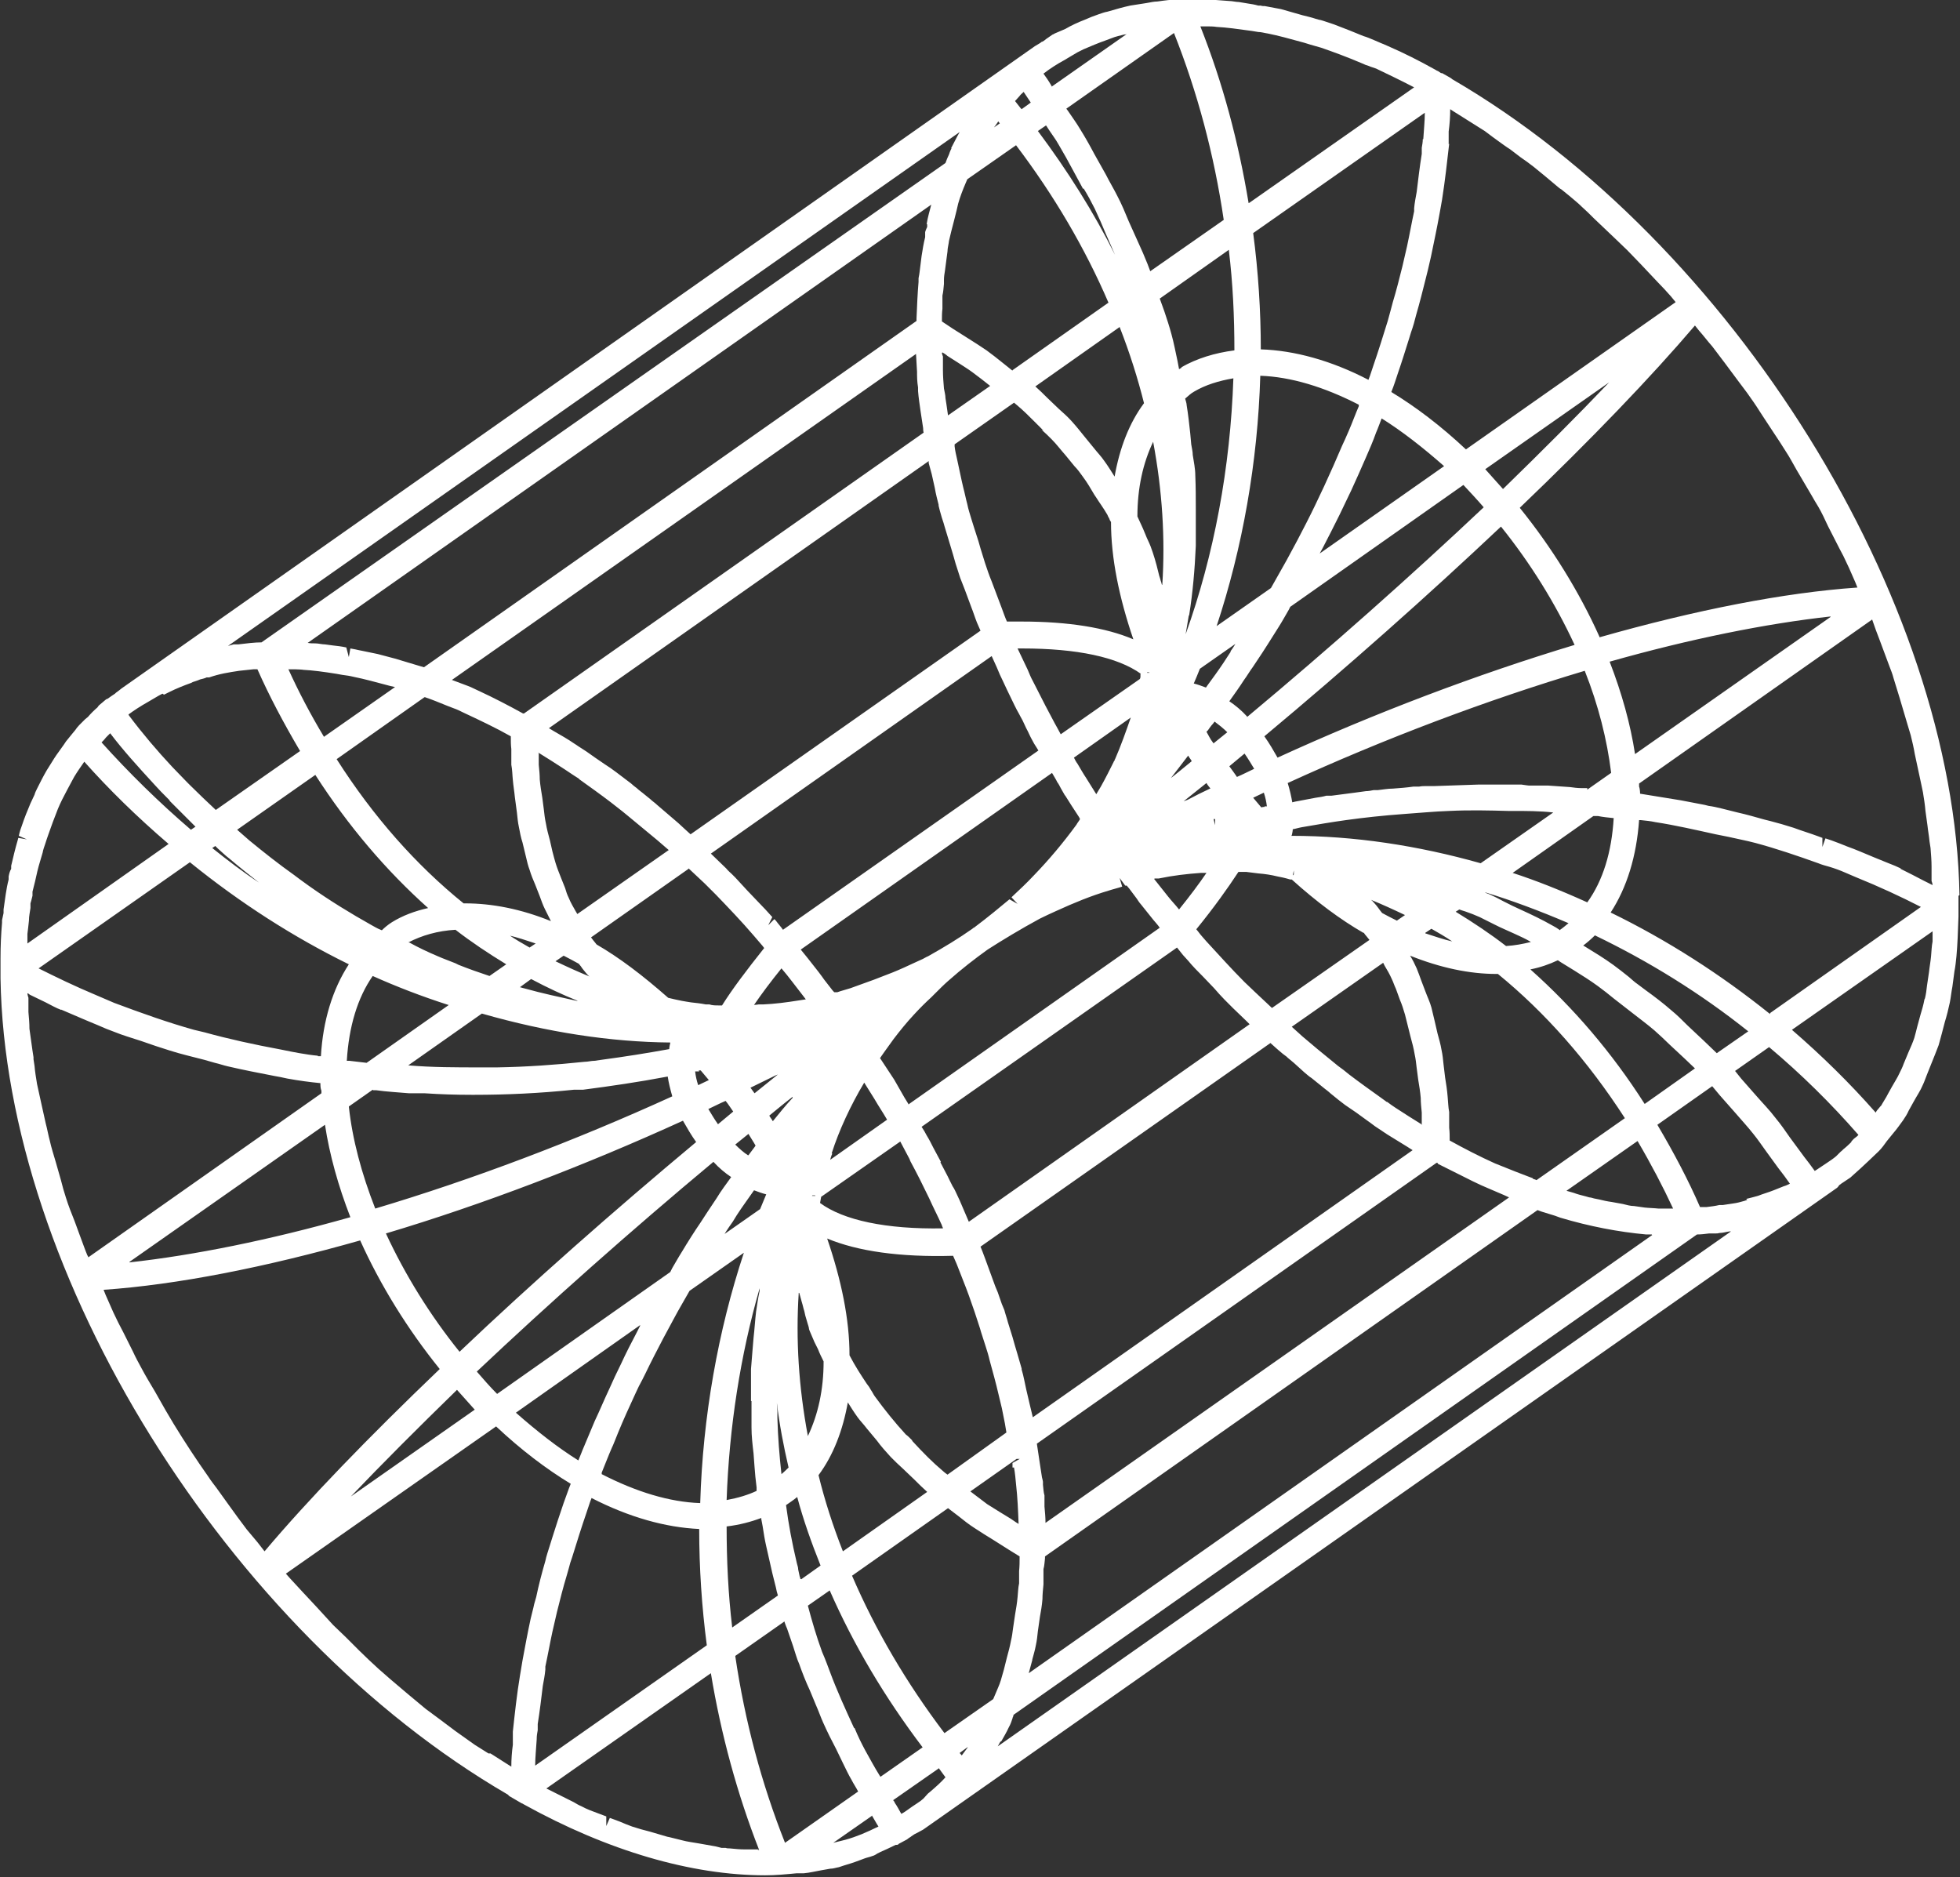 <?xml version="1.0" encoding="UTF-8" standalone="yes"?>
<svg id="Layer_2" data-name="Layer 2" xmlns="http://www.w3.org/2000/svg" viewBox="0 0 38.6 36.97">
  <rect x="0" y="0" width="38.6" height="36.97" fill="#333333" stroke="none"/>
  <defs>
    <style>
      .cls-1 {
        fill: #fff;
      }
    </style>
  </defs>
  <g id="Layer_2-2" data-name="Layer 2">
    <path class="cls-1" d="m38.59,17.63c-.1-5.82-4.47-12.86-9.99-16.07,0,0-.02-.02-.04-.03l-.16-.09s-.01,0-.02,0l-.06-.04s-.03-.01-.04-.02c-.34-.19-.64-.34-.94-.47l-.09-.04s-.08-.03-.12-.05l-.07-.03c-.07-.03-.14-.06-.21-.08l-.27-.11c-.1-.04-.21-.08-.31-.12l-.21-.07s-.06-.02-.08-.02l-.07-.02c-.09-.03-.18-.05-.26-.07l-.21-.06c-.07-.02-.14-.04-.21-.06-.11-.02-.21-.04-.32-.06-.03,0-.06,0-.08-.01h-.05c-.07-.02-.13-.03-.2-.04l-.18-.03c-.06,0-.13-.02-.19-.02-.13-.01-.27-.02-.4-.03-.03,0-.06,0-.09,0h-.28c-.07,0-.15,0-.22,0-.15,0-.29.02-.43.04-.05,0-.11.01-.21.03-.11.02-.21.03-.32.05-.14.03-.28.07-.45.12-.06.01-.11.03-.17.05-.09.03-.19.07-.28.11-.13.05-.26.11-.38.18l-.07.03s-.09.04-.14.06c0,0-.03.02-.04.02-.04.03-.09.06-.13.09-.02.02-.05.04-.07.05-.02,0-.03.02-.05.03-.03.02-.07.04-.1.06L2.39,13.56s-.06.05-.09.07c-.02.01-.03.03-.05.04l-.06.04s-.04.03-.07.05c-.01,0-.03.01-.04.02l-.13.11s-.02.02-.03.04h0c-.07.06-.13.12-.19.19l-.05.04s-.06.06-.09.09c0,0-.03.03-.03.03-.03.03-.06.07-.08.1l-.05.06s-.08.1-.13.16l-.04.06c-.05.07-.1.14-.15.21-.01.02-.03.04-.04.06l-.15.24c-.07.12-.13.24-.19.36-.02.04-.04.08-.05.12l-.08.17c-.06.14-.12.29-.17.44-.02.05-.04.11-.06.2l.16.07h0s-.17-.03-.17-.03c0,0-.01.04-.01.04-.05.17-.09.34-.13.51v.06c-.03.05-.04.1-.05.15v.06c-.05.19-.07.39-.1.59v.07s-.02.1-.03.14c0,0,0,.05,0,.05-.02.23-.03.46-.03.7,0,.01,0,.03,0,.04v.31s0,.04,0,.05c.09,5.82,4.47,12.86,9.99,16.07,0,0,.02.02.03.03l.24.14s.03.01.04.02c1.66.92,3.31,1.4,4.76,1.4.21,0,.41-.02.62-.04h.05s.05,0,.09,0c.12-.01.23-.04.35-.06l.17-.03c.06,0,.11-.02.17-.03l.09-.03c.1-.03.2-.06.33-.11l.08-.03c.05-.02.11-.03.16-.05.04-.01.07-.03.1-.05l.06-.03c.09-.04.18-.08.3-.14,0,0,0,0,.01,0,.02,0,.04,0,.05-.02l.15-.08s.02-.01.03-.02c.02-.02.05-.03.07-.05.02-.01.04-.03.06-.04.02-.01.04-.02.06-.03.04-.02.07-.04.11-.06l18-12.64s.03-.03.04-.05l.04-.03c.06-.04.12-.08.18-.12.07-.06.13-.12.2-.18l.15-.14c.07-.07.14-.13.21-.2.06-.06.11-.13.16-.2l.13-.16c.07-.08.13-.17.19-.25.04-.06.08-.12.11-.19l.1-.18c.06-.11.13-.21.18-.33.03-.06.05-.13.08-.2l.08-.2c.05-.12.1-.25.15-.38.02-.07.04-.15.06-.22l.06-.23c.04-.13.07-.25.1-.39.02-.1.03-.21.05-.31l.04-.3c.02-.1.03-.2.04-.3.02-.22.03-.47.04-.78,0-.02,0-.03,0-.05v-.31s0-.04,0-.05Zm-.69,2.05c-.02.11-.05.21-.08.31l-.06.22c-.02.08-.04.16-.06.23-.03.09-.07.18-.11.27l-.1.24c-.02.06-.05.12-.08.18-.04.09-.1.18-.15.27l-.05.09s-.04.07-.06.11c-.03.05-.06.1-.09.15,0,.01-.02.03-.03.04-.02.02-.03.04-.05.06s-.03.04-.04.06c-.51-.58-1.06-1.12-1.65-1.63l2.77-1.94v.2c-.02.1-.02.19-.03.29-.01.11-.03.21-.04.31l-.04.27c-.01.09-.02.17-.04.25Zm-1.43,2.8s-.09.09-.14.13c-.03.02-.05.05-.08.07-.03.03-.06.06-.09.09-.06.05-.12.09-.18.13l-.21.14s-.02.01-.03.02c-.07-.1-.14-.19-.21-.28l-.28-.38c-.09-.13-.18-.26-.28-.38-.12-.16-.26-.3-.39-.45l-.29-.33s-.08-.1-.12-.15l.67-.47c.63.53,1.22,1.11,1.76,1.73-.02.02-.04.04-.07.06-.03.02-.05.05-.08.08Zm-21.53,13.94c-.05,0-.11,0-.17,0h-.1c-.1,0-.2-.01-.3-.02-.03,0-.05,0-.08-.01h-.08s-.08-.02-.12-.03l-.34-.06c-.11-.02-.21-.03-.32-.06l-.12-.03c-.05-.01-.11-.03-.17-.04l-.34-.1c-.12-.03-.23-.06-.35-.1-.08-.03-.16-.06-.25-.1l-.19-.07-.07.16h0v-.19s-.16-.06-.16-.06c-.11-.04-.22-.08-.33-.14-.05-.02-.1-.05-.15-.08l-.12-.06c-.14-.07-.28-.14-.42-.21l3.24-2.27c.2,1.21.52,2.38.95,3.48h-.03Zm-5.32-1.89c-.09-.06-.18-.11-.27-.17-.13-.09-.25-.18-.38-.27l-.32-.24c-.09-.07-.18-.13-.27-.2-.12-.1-.24-.2-.36-.3l-.33-.28c-.08-.07-.16-.14-.24-.21-.13-.12-.26-.24-.38-.36l-.11-.11s0,0-.01-.01l-.14-.14c-.08-.08-.17-.16-.25-.24-.11-.12-.22-.24-.33-.36l-.28-.3c-.08-.09-.16-.17-.24-.26-.03-.03-.05-.06-.08-.09l4.14-2.9c.49.46.99.84,1.47,1.13-.05.12-.09.25-.14.38-.08.23-.15.45-.22.67l-.05.16c-.03.1-.07.21-.09.31-.07.24-.13.47-.18.71l-.04.14c-.02.1-.05.2-.07.29-.06.28-.11.55-.16.82l-.02.12c-.01.06-.02.12-.03.18-.06.36-.1.73-.14,1.1h0s0,.1,0,.15v.11c-.02.14-.03.29-.03.43-.03-.02-.05-.03-.08-.05l-.33-.21ZM.64,17.65v-.09c.02-.07.03-.13.05-.2.03-.14.06-.27.1-.4l.05-.17c.01-.06.03-.11.05-.17.04-.13.09-.26.15-.43l.05-.13s.03-.08.05-.13c.05-.12.11-.24.17-.35.03-.05.05-.1.08-.15l.07-.13c.06-.1.13-.2.2-.3.48.54,1.03,1.08,1.66,1.62l-2.78,1.96v-.19c.01-.08.02-.16.03-.26,0-.09.02-.17.03-.25v-.09s.03-.1.04-.15ZM28.53,2.84h0s0-.09,0-.14v-.11c.02-.15.03-.29.03-.44.02.01.04.03.06.04l.35.22c.09.06.18.11.27.17.05.04.11.08.16.12l.11.08c.07.05.15.11.23.16l.21.16c.09.06.17.12.26.19.07.06.15.12.22.18l.25.21s.06.05.07.05l.16.13c.08.07.16.13.24.21.08.07.16.15.24.23l.41.39c.08.08.17.16.25.24.09.09.18.19.27.28l.33.35c.09.09.18.19.26.28.03.04.06.07.09.11l-4.13,2.9c-.49-.46-.99-.84-1.47-1.13.05-.12.09-.25.13-.37.08-.23.15-.46.22-.68l.04-.13c.04-.11.07-.22.1-.34.07-.24.13-.48.19-.72l.04-.16c.02-.09.04-.17.06-.26.06-.29.12-.57.17-.85l.02-.11c.01-.06.02-.11.03-.17.06-.38.1-.75.14-1.1Zm-9.47,31.57c-.04.05-.08.11-.12.16-.01-.02-.03-.03-.04-.05l.15-.11Zm.5-31.88s.07-.09.1-.14c.01.01.02.03.03.04h0l-.13.09ZM6.26,20.79c-.12-.01-.24-.03-.36-.05-.11-.02-.22-.04-.36-.07-.54-.1-1.04-.21-1.51-.34l-.21-.05c-.5-.14-1.01-.32-1.57-.53-.09-.04-.19-.08-.28-.12l-.07-.03c-.43-.18-.8-.36-1.14-.53l2.98-2.09c1,.81,2.05,1.48,3.13,2.01-.32.49-.51,1.11-.55,1.81h-.06Zm9.5,10.3s0-.03-.01-.04c-.01-.05-.02-.1-.03-.14,0-.05-.02-.09-.03-.14-.09-.38-.16-.75-.21-1.13.07-.05.15-.1.22-.16.12.45.28.9.46,1.35l-.38.27Zm-.96-3.5v.12c0,.13,0,.27,0,.4,0,.17.02.34.04.51l.02.27c.01.13.02.25.04.4v.07c-.17.08-.37.14-.59.18.05-1.43.27-2.85.65-4.17v.05c-.03.14-.05.27-.07.41-.02.17-.03.35-.05.52l-.02.24c-.01.12-.02.24-.03.37,0,.19,0,.39,0,.58v.05Zm5.17,1.31c.02.11.03.22.04.33.03.26.04.52.05.78-.07-.04-.13-.09-.2-.13l-.18-.11c-.08-.05-.16-.1-.24-.15-.11-.08-.22-.17-.33-.25l.91-.64h.08s0-.01,0-.01l-.16.09v.09Zm-1.41-21.96s.07.04.1.07l.22.14c.09.06.19.12.27.18.12.09.24.18.35.27l-.83.58c-.01-.07-.02-.14-.03-.21l-.02-.13c0-.06-.02-.13-.03-.19-.01-.12-.02-.24-.02-.36v-.27s-.02-.05-.02-.07Zm1.95,1.52c.07.06.14.13.2.19.1.1.18.21.27.31l.18.22c.06.06.11.13.16.2.09.12.16.24.23.36l.06.09s.05.08.08.12c.04.06.08.12.12.19.01.03.03.06.04.08,0,.02.02.04.03.06,0,.71.16,1.49.44,2.31-.54-.23-1.28-.35-2.2-.35-.09,0-.19,0-.29,0-.04-.09-.07-.18-.1-.26l-.2-.53c-.05-.12-.09-.24-.13-.36-.03-.1-.06-.19-.09-.29l-.04-.14c-.03-.09-.06-.19-.09-.28l-.05-.16c-.03-.1-.06-.19-.08-.29-.03-.11-.05-.22-.08-.33l-.03-.13c-.02-.09-.04-.19-.06-.28l-.03-.14c-.02-.09-.04-.17-.05-.26v-.04s1.17-.82,1.17-.82c.02.02.04.03.06.05.12.1.23.21.34.32l.18.18Zm3.39,6.18l-.05-.07s-.06-.1-.09-.16l.03-.03s.06-.09.1-.13l.03-.04c.08.06.17.13.25.21l-.26.21Zm-3.78,12.31l-.09-.31c-.03-.1-.06-.2-.09-.31l-.09-.29c-.02-.08-.05-.16-.07-.24l-.05-.12c-.03-.08-.05-.15-.08-.23l-.05-.12c-.05-.14-.1-.27-.15-.41l-.04-.11c-.02-.05-.04-.11-.06-.16l-.04-.1,5.71-4.01.1.09s.09.08.14.12l.08.06s.01.01.02.02l.12.1c.07.06.14.13.21.19.05.04.09.08.14.11l.26.21s.08.06.11.09l.16.13s.09.07.13.1c.07.05.15.1.22.15l.22.16s.1.07.15.11l.24.16c.13.08.26.16.39.24l.11.07-7.48,5.26c-.02-.08-.04-.17-.06-.25l-.07-.3c-.03-.13-.05-.26-.09-.39Zm-1.64-17.01l.03.12s.02.07.02.07c.02.08.05.15.07.23l.13.43c.03.1.06.2.09.31l.09.28c.03.08.06.15.09.23l.13.35c.04.1.07.2.11.3l.07.16-5.71,4.01-.11-.1s0,0,0,0c-.04-.04-.09-.08-.13-.12l-.21-.18c-.07-.06-.14-.12-.21-.18-.04-.04-.09-.07-.13-.11l-.16-.13s-.08-.06-.11-.09c-.04-.03-.08-.06-.11-.09l-.29-.22c-.08-.06-.15-.11-.23-.16l-.19-.13c-.06-.04-.11-.08-.17-.12l-.17-.11s-.04-.03-.06-.04c-.13-.09-.27-.17-.41-.25l-.1-.06,7.48-5.26v.04c.02.07.04.15.06.22l.06.27c.02.12.05.23.08.35Zm7,7.21v.07s-.02.02-.02.02l.02-.1h0Zm1.83,4.55l-.11-.08c-.21-.15-.42-.3-.63-.46-.07-.06-.15-.12-.22-.17l-.11-.09c-.2-.16-.39-.32-.59-.49l-.21-.19,1.8-1.26.03.06c.05.08.1.17.14.26.03.06.05.13.08.19l.08.22c.04.09.07.19.1.29.02.08.04.16.06.24l.05.2c.03.11.06.22.08.34.02.09.03.18.04.27l.03.23c.02.12.04.24.05.36,0,.09.01.19.02.29v.23s.01,0,.01.01c-.18-.11-.35-.22-.52-.33h0c-.06-.04-.12-.08-.17-.12Zm-8.2,2.82h-.01s0,0,0,0h0s0,0,0,0Zm-3.5-2.92v.02c-.14.15-.26.3-.39.46-.02-.04-.05-.07-.07-.11.15-.12.3-.25.46-.37Zm-5.59-3.18c.17.04.35.1.53.16l-.12.08c-.14-.08-.28-.16-.41-.25Zm1.36,1.29h-.02c-.36-.08-.69-.15-1.01-.24-.04-.01-.08-.02-.11-.03l.22-.16c.32.17.62.31.92.43Zm11.36-2.41s.02,0,.02,0h.06c.29-.06.55-.09.83-.11.04,0,.07,0,.11,0-.15.22-.33.46-.54.72-.07-.09-.15-.17-.22-.26l-.27-.34h0Zm-7.89,2.49c.15-.22.33-.46.54-.72.07.08.14.17.21.26l.27.35-.13.02c-.25.04-.48.07-.71.08h-.09s-.06.01-.09.01Zm7.24-4.76h0s.02,0,.02,0h-.02Zm-.14-.07h.01s-.03.04-.03.05h0s0,0,0,0c-.08.16-.16.32-.25.48l-.09.15c-.03-.05-.07-.11-.1-.16l-.1-.16c-.06-.09-.11-.18-.17-.28-.03-.04-.05-.08-.07-.12l1.12-.79c-.09.26-.2.57-.31.82Zm-.97.71c.04.06.08.13.12.19l.15.23s.01.02.02.04c-.02.04-.05.07-.07.11-.27.37-.55.7-.84,1-.14.15-.29.29-.44.43l.12.13h0l-.16-.09c-.18.15-.42.35-.7.56-.01,0-.02.01-.03.02-.27.19-.55.36-.87.54-.05.02-.09.05-.14.07l-.11.05c-.15.07-.3.14-.45.2-.25.1-.49.19-.72.27l-.11.04c-.09.03-.18.05-.26.08h-.06s-.04-.04-.06-.07l-.14-.18s-.07-.1-.11-.15l-.22-.28c-.04-.05-.09-.11-.13-.16l4.95-3.48s0,.01.01.02l.07.12s.02.04.02.04c.03.04.05.08.07.12.03.05.05.09.08.14Zm-4.6,7.04c.14-.44.37-.94.64-1.39l.2.32c.08.14.17.27.25.41l-1.12.79s.02-.08.04-.12Zm.95-1.87s.06-.09.09-.13l.18-.25c.13-.17.26-.33.4-.48.11-.12.22-.23.34-.34l.08-.08c.08-.08.17-.17.25-.24.27-.24.53-.44.78-.62.28-.18.66-.41,1.03-.61.1-.05.21-.1.32-.15.35-.16.69-.3,1.03-.4.09-.03.18-.05.27-.08l-.05-.17.11.15s.02,0,.03,0c.02.02.03.04.05.06l.15.2s.05.08.08.11l.24.3c.04.05.09.1.13.16l-4.95,3.48s0,0,0-.01l-.08-.13-.08-.14c-.04-.07-.08-.14-.12-.21l-.27-.41Zm6.61-4.55l-.04-.16s.02,0,.03,0v.17h.01Zm-3.88-2.25s.05.1.08.15l.07.15c.04.07.07.15.11.22.03.06.06.11.1.17l.03.05-5.03,3.53h0c-.04-.06-.09-.11-.14-.18,0,0-.03-.03-.03-.03l-.12.12h0s.08-.16.08-.16c-.09-.1-.18-.2-.28-.3l-.21-.22c-.08-.09-.16-.17-.24-.26,0,0-.03-.03-.03-.03l-.04-.04s-.08-.07-.11-.11l-.3-.29s0,0,0,0l5.53-3.89.1.22c.04.1.08.19.13.29.02.05.05.1.07.15l.15.31c.03.06.06.12.09.17Zm-8.66,1.3c.21.15.42.3.63.46.08.06.15.12.23.18l.11.09c.19.16.39.32.58.48l.22.19-1.8,1.26-.03-.05c-.05-.09-.1-.17-.14-.27-.03-.06-.05-.12-.07-.19l-.08-.2c-.04-.1-.08-.2-.11-.3-.02-.07-.04-.14-.06-.22l-.05-.22c-.03-.11-.06-.22-.08-.34-.02-.09-.03-.18-.04-.27l-.03-.23c-.02-.12-.04-.24-.05-.36,0-.09-.01-.19-.02-.29v-.23s-.01,0-.01-.01c.18.11.35.22.52.33.06.04.12.08.18.12l.11.07Zm0,3.64s.03.04.04.05c.03.05.07.09.1.13.02.02.04.05.07.07-.22-.09-.44-.19-.67-.3l.16-.11c.1.05.19.1.3.16Zm2.16-1.88c.11.1.21.2.32.3l.08.08s.09.09.14.14c.25.26.5.52.74.8.06.07.12.14.18.21l.03.04c-.35.44-.63.81-.83,1.13h-.07c-.06,0-.12,0-.18-.02h-.07c-.1-.02-.2-.03-.29-.04-.07-.01-.12-.02-.18-.03-.1-.02-.19-.04-.27-.06-.5-.44-.96-.79-1.41-1.05l-.04-.05s-.05-.06-.07-.09l1.92-1.35Zm1.76,4.06c-.15.12-.31.25-.46.37-.03-.04-.05-.07-.08-.11.16-.08.33-.16.49-.24l.05-.02Zm3.21,1.72l-.15-.28c-.04-.08-.08-.16-.13-.24-.03-.06-.06-.11-.1-.17l5.03-3.53h0s.08.1.12.15l.1.11c.09.11.19.21.29.31l.22.23c.07.08.14.16.21.23l.17.17c.08.08.17.16.26.25l.06.06-5.53,3.89-.09-.21c-.03-.07-.06-.14-.09-.21l-.07-.15s-.04-.09-.07-.13l-.05-.1c-.06-.13-.13-.25-.19-.37Zm9.14-4.86l-.16.11c-.1-.05-.2-.1-.29-.15l-.04-.05s-.07-.1-.11-.14c-.02-.02-.04-.05-.07-.07.22.09.44.19.67.3Zm.4.35l.12-.08c.14.08.28.16.41.25-.17-.04-.35-.1-.53-.16Zm-1.21,0l.02.03s.06.07.09.11l-1.92,1.34c-.11-.1-.22-.21-.33-.31l-.21-.2c-.26-.26-.5-.53-.75-.8-.05-.06-.11-.12-.16-.19l-.04-.05c.35-.43.62-.81.83-1.13h.15c.08.01.15.02.24.03.13.01.26.03.38.06.06.01.15.03.25.06,0,0,.02,0,.03,0,.5.45.96.79,1.41,1.05Zm-3.03-2.84c-.15.07-.29.14-.44.22-.03.01-.05.02-.08.03.15-.12.3-.24.45-.36.02.04.05.07.08.11h0Zm-1.19-2.28h-.05s0-.01,0-.01h.04Zm-.18.02v.07s-.01.02-.01.03l-1.56,1.09s-.05-.09-.07-.13l-.05-.09c-.06-.11-.12-.23-.18-.34-.08-.16-.17-.33-.25-.49-.04-.07-.07-.15-.1-.22l-.2-.42s.06,0,.09,0c1.08,0,1.88.17,2.34.5,0,0,0,0,0,0Zm-14.42,5.29c.27-.14.58-.23.93-.25.31.24.64.46,1,.68l-.33.23c-.21-.07-.41-.14-.61-.22l-.06-.03c-.12-.05-.24-.09-.35-.14-.19-.08-.38-.17-.56-.27Zm7.97,5.16h0s-.03,0-.03,0h.04Zm-.01-.18h.05s.01.01.01.01h-.07Zm.17.03l1.56-1.09c.06.11.12.23.18.34l.02.05c.13.24.25.48.37.73.08.18.17.35.25.53,0,.02.02.04.02.06-1.12.02-1.96-.16-2.42-.5l.02-.11Zm12.15-.65c.08.04.16.08.24.12l.12.06c.22.11.43.22.65.31.09.04.19.08.28.12l.11.05-9.13,6.41c0-.11-.01-.21-.02-.32v-.22c-.02-.07-.02-.13-.03-.21v-.06s-.01-.06-.02-.09l-.04-.26c-.02-.13-.04-.27-.06-.4l7.87-5.53s.01,0,.02,0Zm1.86.28l-.08-.03h0l-.26-.1s-.1-.04-.15-.06l-.1-.04s-.1-.04-.15-.06c-.31-.14-.6-.29-.89-.45,0-.09,0-.17-.01-.25v-.31c-.02-.1-.02-.21-.03-.3-.01-.13-.03-.26-.05-.38l-.03-.25c-.01-.1-.02-.2-.04-.29-.02-.12-.05-.22-.08-.33l-.06-.26c-.02-.09-.04-.17-.06-.25-.03-.11-.08-.21-.12-.32l-.08-.21c-.03-.08-.06-.17-.09-.24-.04-.09-.08-.17-.13-.25.6.24,1.17.36,1.7.36,0,0,.02,0,.03,0,.93.76,1.77,1.71,2.5,2.84l-1.74,1.22s-.04-.02-.06-.02Zm-1.52-5.24l.08-.05s.08.03.12.04c.09.03.19.07.28.11.1.05.2.1.3.15.06.03.12.06.19.09l.2.09c.11.05.22.1.32.16-.16.04-.32.07-.49.08-.31-.24-.64-.46-1-.68Zm-5.64-2.6h.01c.13-.17.25-.32.37-.48.02.04.05.07.07.11-.15.12-.3.25-.46.37Zm-4.96-8.06c0,.11,0,.21.02.33,0,0,0,.06,0,.07.01.13.03.26.05.4l.05.33s0,.06.01.09l-7.87,5.53s-.01,0-.02,0c-.29-.16-.58-.31-.86-.44-.04-.02-.09-.04-.17-.08l-.05-.02c-.05-.02-.11-.04-.16-.06l-.16-.06,9.14-6.42h0s.02.35.02.35Zm-4.86,13.24s-.02.08-.02.12c-.44.08-.88.15-1.33.21l-.14.02c-.07,0-.13.02-.2.02-.57.06-1.14.1-1.72.11h-.33c-.48,0-.95,0-1.42-.04l1.45-1.02c1.29.37,2.54.56,3.71.57Zm.56.54s.02,0,.04,0c.05.06.1.12.16.19-.07.03-.14.07-.21.1-.03-.09-.05-.18-.06-.27h.08Zm.53.6c.05.06.1.14.15.21-.1.08-.2.17-.3.25-.07-.1-.13-.2-.19-.3.11-.05.22-.11.34-.16Zm.44,1.07h0c-.08-.05-.17-.13-.25-.21l.26-.21c.04.07.09.14.14.23l-.02.03c-.04.05-.08.11-.12.16Zm10.71-6.3s.02-.08.02-.12c.06-.01.12-.03.18-.04.29-.05.58-.1.87-.14.36-.05.73-.09,1.14-.12.3-.02.59-.05.89-.06.4-.02.8-.01,1.16,0h.1c.26,0,.52,0,.79.03l-1.43,1c-1.24-.35-2.49-.54-3.73-.54Zm-.53-.56s-.04,0-.07.01c-.05-.06-.1-.12-.16-.19.07-.03.14-.07.21-.1.03.09.05.18.06.27h-.05Zm-.55-.59l-.02-.03c-.04-.06-.08-.11-.13-.18l.3-.25c.07.1.13.2.19.3-.11.05-.22.11-.34.16Zm-1.48-3.79s-.01-.05-.02-.07c-.01-.04-.02-.07-.03-.1l-.02-.08c-.04-.17-.09-.34-.15-.5-.03-.08-.07-.15-.1-.23l-.05-.12c-.04-.08-.07-.16-.11-.24,0-.56.11-1.05.31-1.47.18.96.24,1.9.18,2.82Zm-.92-2.11c-.07-.11-.13-.21-.21-.32-.06-.09-.14-.17-.21-.26l-.18-.22c-.08-.1-.16-.2-.25-.3-.08-.09-.17-.17-.26-.25l-.23-.22c-.07-.07-.15-.15-.23-.22l1.66-1.17c.2.51.36,1.02.48,1.5-.29.39-.48.88-.58,1.45Zm-3.7-4.98v.05s-.03.06-.04.1c0,0,0,.04,0,.05v.05c-.03.12-.05.24-.07.37l-.04.32s-.01.08-.02.12c0,0,0,.07,0,.07-.02.23-.03.48-.04.72,0,.02,0,.03,0,.05l-9.7,6.82s-.04-.01-.07-.02l-.5-.15c-.11-.03-.23-.06-.34-.09-.1-.02-.19-.04-.29-.06l-.1-.02s-.08-.02-.15-.03l-.03.17h0l-.05-.19c-.09-.02-.18-.03-.27-.04l-.15-.02c-.06,0-.13-.02-.19-.02-.05,0-.1,0-.15-.01l12.28-8.63c-.03.12-.07.25-.09.38ZM6.8,12.93h0s0,0,0,0h0Zm1.57.8c.15.05.29.11.44.17h0l.13.05c.06.02.12.05.18.08.32.15.64.3.94.47,0,.09,0,.17.01.25v.31c.02.1.02.21.03.3.01.12.03.23.04.34l.04.3c.01.1.02.2.04.29.02.11.04.21.07.3l.07.29c.02.09.04.17.07.25.03.1.07.2.11.29l.09.23c.03.08.06.17.1.25.04.08.08.16.12.24-.59-.24-1.16-.35-1.69-.35h-.03c-.94-.76-1.78-1.71-2.5-2.84l1.73-1.22Zm7.16,15.17s-.09.09-.14.13c-.04-.36-.07-.73-.08-1.1v-.13c0-.06-.01-.11-.01-.17.05.42.13.84.23,1.27Zm.21-3.44s.01.04.02.07c.01.04.02.07.03.11.02.06.03.12.05.18l.02.09s.03.1.05.17c0,0,.02.06.02.07,0,.02.01.05.02.07.03.07.06.14.09.21.02.04.04.08.07.14.03.08.07.16.11.24,0,.56-.11,1.05-.31,1.47-.18-.96-.24-1.9-.18-2.82Zm2.23,2.91l-.06-.06s-.04-.04-.07-.06c-.22-.24-.42-.49-.61-.75-.03-.04-.05-.09-.08-.13-.02-.04-.04-.07-.08-.12-.12-.18-.23-.35-.34-.56,0,0,0,0,0,0,0-.71-.16-1.48-.44-2.3.6.25,1.43.37,2.48.34l.07.16c.06.15.12.31.18.46.02.05.04.11.06.16.08.22.15.43.22.65l.02.07c.03.09.06.19.09.28.03.09.06.19.08.28.06.22.12.43.18.69l.06.25c.02.1.04.2.06.3.01.06.02.12.03.18h0s-1.16.83-1.16.83c-.04-.03-.07-.05-.1-.08-.19-.16-.37-.34-.6-.59Zm2.36,4.31c.02-.08.05-.17.07-.28.02-.09.03-.18.04-.28l.04-.28c.02-.11.04-.22.05-.35,0-.09.01-.19.02-.29v-.3c.02-.07.02-.14.03-.21,0-.01,0-.03,0-.04l9.7-6.82s.05.02.08.03l.26.08s.08.03.11.04c.57.17,1.14.28,1.69.33h.11s0,.01.01.01l-12.28,8.63.07-.26Zm12.5-8.88h-.17c-.09-.01-.18-.01-.27-.02l-.21-.03c-.07,0-.14-.02-.22-.04l-.22-.04c-.08-.01-.17-.03-.25-.05l-.1-.02s-.06-.02-.09-.02l-.07-.02c-.08-.02-.16-.04-.24-.07l-.14-.04,1.4-.98c.27.46.5.9.7,1.33-.03,0-.07,0-.1,0Zm-2.69-4.71c.2-.04.37-.1.54-.18.02.01.04.03.06.04l.26.16c.16.1.32.2.47.31.11.08.21.16.32.25l.36.28c.14.11.29.22.43.34.1.09.2.18.3.28l.29.27c.07.07.14.13.21.2l-.99.7c-.65-1.02-1.41-1.9-2.24-2.64Zm.57-.78s0,0,0,0c-.04-.03-.09-.06-.13-.08-.21-.12-.42-.22-.64-.32l-.15-.07c-.06-.03-.12-.06-.18-.09-.09-.05-.19-.1-.28-.14-.03-.01-.06-.02-.09-.04h0c.53.16,1.09.37,1.65.61-.06.05-.12.1-.18.14Zm-6.47-5.48l-.15.23c-.1.15-.21.3-.32.45l-.02.03c-.08-.03-.16-.06-.24-.08.04-.09.08-.19.12-.29l.7-.49s-.06.1-.1.15Zm-.82-.72c.07-.44.11-.9.13-1.36,0-.11,0-.22,0-.33,0-.07,0-.13,0-.2v-.19c0-.22,0-.44-.01-.67,0-.13-.03-.27-.05-.4,0-.07-.02-.14-.03-.21l-.02-.22c-.02-.18-.04-.37-.07-.55,0-.04-.02-.09-.03-.13,0,0,0,0,0,0,0,0,0,0,0,0,.06-.05.12-.11.18-.14.22-.13.48-.21.77-.26-.06,1.76-.38,3.48-.94,5.04.02-.12.04-.24.06-.36Zm-17.46,1.08c.2.01.42.04.67.08l.11.02c.08.01.15.02.23.04.2.04.42.1.72.18l.09.02-1.4.98c-.27-.45-.5-.89-.7-1.33.1,0,.2,0,.3.01Zm2.48,4.69c-.27.06-.51.15-.72.28-.08.05-.15.11-.2.16l-.07-.03s-.08-.04-.13-.07c-.41-.23-.82-.48-1.23-.77-.06-.04-.12-.09-.18-.13l-.12-.09c-.31-.22-.6-.45-.88-.68-.08-.07-.16-.14-.24-.21l1.54-1.08c.65,1.01,1.4,1.89,2.23,2.63Zm.4,1.91l-1.62,1.14c-.11-.01-.23-.03-.34-.04h-.05c.04-.67.21-1.24.51-1.67.47.21.96.4,1.49.57Zm-1.49,1.68h.06c.21.03.43.04.65.06.06,0,.12,0,.19,0h.12c.3.02.6.03.92.03,0,0,.05,0,.05,0,.63,0,1.29-.03,1.96-.1h.18c.54-.07,1.09-.15,1.67-.26.02.13.05.25.09.39-1.93.88-3.94,1.64-5.85,2.21-.27-.69-.45-1.36-.52-2.01l.47-.33Zm6.1.6c.08.14.16.28.26.42-1.63,1.36-3.24,2.78-4.66,4.13-.58-.72-1.07-1.51-1.45-2.33,1.91-.57,3.92-1.34,5.85-2.22Zm.6.81c.11.12.23.22.35.3-.1.14-.2.27-.29.42-.06.09-.12.18-.18.27l-.13.2c-.13.19-.25.38-.37.58-.07.11-.13.22-.19.32l-.04.08-3.41,2.4c-.14-.14-.27-.29-.4-.44,1.43-1.35,3.04-2.78,4.66-4.13Zm.31,1.28l.07-.1s.05-.08.08-.13c.11-.17.23-.33.34-.49.08.03.16.06.24.08-.04.1-.08.19-.12.29l-.7.49s.06-.1.09-.14Zm2.32,3.43c.07.11.13.21.21.32.05.07.12.14.18.22l.2.24c.08.11.17.21.27.32.08.08.16.16.25.24l.22.21c.08.08.16.16.25.24l-1.66,1.17c-.2-.51-.36-1.01-.48-1.5.29-.39.48-.88.58-1.45Zm16.72-7.24h0s-.17-.16-.17-.16c-.1-.1-.2-.2-.31-.29-.16-.14-.33-.27-.51-.4l-.16-.12c-.06-.04-.11-.09-.17-.14-.1-.08-.2-.16-.31-.24-.18-.13-.36-.24-.54-.35l-.05-.03c.08-.06.16-.13.23-.2,1.06.51,2.08,1.14,3.02,1.89l-.62.43c-.08-.08-.17-.16-.25-.24l-.16-.15Zm-3.61-3.16l1.59-1.12h.09c.1.02.2.03.3.04h.01c-.04.67-.21,1.23-.52,1.66-.53-.24-1.01-.43-1.47-.58Zm1.47-1.67s-.08,0-.12,0c-.07,0-.15-.01-.22-.02l-.43-.03c-.05,0-.11,0-.16,0h-.22s-.09-.01-.15-.02h-.06c-.06,0-.12,0-.18,0h-.12s-.11,0-.11,0c-.09,0-.22,0-.36,0l-.88.03c-.05,0-.11,0-.16,0-.04,0-.09,0-.14.01h-.11c-.14.02-.27.03-.41.04-.1,0-.2.02-.3.03h-.08c-.05.01-.1.02-.15.02l-.22.03c-.16.02-.31.04-.46.06h-.1c-.07.02-.14.03-.21.04l-.37.07s-.06.01-.09.02c-.02-.12-.05-.25-.09-.38,1.92-.88,3.94-1.64,5.85-2.21.27.68.44,1.36.52,2.01l-.47.33Zm-6.1-.6c-.08-.14-.16-.28-.26-.42,1.63-1.36,3.23-2.78,4.66-4.13.58.72,1.07,1.51,1.45,2.33-1.92.58-3.93,1.34-5.85,2.22Zm-.6-.81c-.11-.12-.23-.22-.35-.3.1-.14.2-.28.29-.42.06-.08.11-.17.17-.25l.08-.12c.15-.22.29-.45.43-.67.07-.11.13-.22.2-.34l.03-.06,3.41-2.4c.14.15.28.3.4.44-1.42,1.34-3.03,2.77-4.66,4.13Zm1.43-3.21l.06-.11c.11-.21.22-.43.33-.65.08-.16.15-.32.23-.48.1-.22.2-.44.29-.65.07-.16.14-.32.2-.49.04-.09.07-.18.11-.28.4.25.81.57,1.23.94l-2.45,1.72Zm.77-2.92v.02c-.07.16-.13.33-.2.49-.02.05-.05.11-.07.16l-.06.13c-.11.26-.23.53-.35.79-.06.13-.12.25-.18.38-.11.23-.23.46-.35.69-.07.13-.14.26-.21.39-.1.18-.21.37-.31.55l-1.07.75c.51-1.54.81-3.23.86-4.93.6.02,1.26.22,1.94.57Zm-5.42-4.27c.08.13.15.26.22.4.08.17.15.33.22.5l.18.41c-.42-.84-.93-1.65-1.52-2.44l.16-.11s.03.04.04.06c.07.11.15.21.21.32.1.17.19.33.28.5l.2.37Zm-1.4,3.59l-.2-.16c-.1-.08-.2-.16-.31-.24-.12-.08-.24-.16-.37-.24l-.3-.19c-.07-.05-.14-.09-.21-.14,0-.08,0-.17.01-.25v-.26c.02-.08.02-.15.03-.23,0,0,0-.08,0-.08,0-.06.01-.12.02-.18l.05-.38c0-.06.02-.13.03-.21.03-.13.06-.25.1-.4l.05-.2s.02-.09.03-.13c.04-.14.09-.27.15-.41l.03-.07.96-.67c.75.99,1.36,2.03,1.82,3.1l-1.89,1.33Zm-14.84,10.08c-.32-.21-.62-.44-.92-.68l.06-.04.05.05c.08.07.15.14.23.2.2.17.39.32.58.47Zm-2.55,7.47l3.85-2.7c.09.59.26,1.2.5,1.82-1.59.45-3.08.75-4.35.89Zm6.8,2.91l-2.44,1.71c.62-.65,1.32-1.35,2.09-2.1.12.13.23.26.34.38Zm3.26-1.66s-.04.08-.06.12c-.11.21-.22.42-.32.64-.08.16-.16.33-.23.49-.1.21-.19.43-.29.64-.07.17-.14.33-.21.5-.04.09-.07.18-.11.27-.4-.25-.81-.57-1.23-.94l2.44-1.72Zm-.76,2.92v-.02c.07-.17.13-.33.2-.49h0c.03-.06.05-.12.08-.19l.04-.1c.11-.27.23-.53.35-.79.04-.09.08-.17.13-.26l.06-.12c.11-.23.23-.46.35-.69.07-.13.14-.26.21-.39.1-.19.21-.37.31-.55l1.07-.75c-.51,1.54-.81,3.23-.86,4.93-.6-.02-1.26-.22-1.94-.57Zm3.14.88l.03.16c.02.13.04.26.07.39.04.18.08.36.12.53l.07.28c.01.05.02.1.04.16l-.9.63c-.08-.67-.11-1.33-.11-1.99.25-.03.48-.09.69-.17Zm3.68-.2h0s.21.16.21.16c.1.08.2.16.31.23.12.08.25.16.38.24l.3.19c.07.04.14.09.21.13,0,.1,0,.19-.01.29v.24c-.02.09-.02.18-.03.27-.01.12-.03.23-.05.35l-.04.27c-.01.08-.02.16-.04.24-.02.11-.05.22-.08.33l-.06.24c-.02.07-.04.14-.06.21-.03.1-.08.2-.12.3l-.03.07-.96.67c-.75-.99-1.36-2.03-1.82-3.1l1.89-1.33Zm17.38-17.55l-3.85,2.7c-.09-.59-.26-1.2-.5-1.82,1.59-.45,3.08-.75,4.35-.89Zm-6.8-2.91l2.44-1.71c-.62.65-1.32,1.35-2.09,2.1-.12-.13-.23-.26-.34-.38Zm-1.23-6.5c0,.06-.01.11-.02.17v.12c-.04.25-.07.5-.1.75-.02.11-.04.21-.05.32v.06c-.05.23-.09.46-.14.69-.03.13-.06.26-.09.39-.06.24-.12.48-.19.71l-.04.15c-.02.07-.04.15-.06.22-.09.29-.18.58-.28.87l-.07.21s-.02.05-.03.08c-.73-.38-1.46-.58-2.12-.6,0-.76-.05-1.53-.15-2.29l3.38-2.37c0,.17-.02.34-.03.52Zm-4.75,4.5s-.03.02-.05.03l-.03-.16c-.04-.18-.07-.35-.12-.53-.04-.15-.09-.3-.14-.45l-.09-.25,1.36-.96c.08.66.11,1.32.11,1.98-.39.05-.74.16-1.04.33Zm-3.15-5.09l-.02-.02s-.07-.09-.11-.14c.03-.03.06-.07.09-.1.02-.03.05-.05.08-.08.04.06.08.12.12.18l.02.03-.18.13Zm-1.38.77s-.02.04-.02.04c-.01.02-.02.05-.03.08l-.04.09s-.02.05-.03.08L5.15,12.65c-.14,0-.29.02-.46.04h-.09s-.07.02-.11.03L18.9,2.6c-.06.1-.11.21-.17.32ZM1.2,19.88c.16.07.33.14.49.21l.24.1c.11.05.21.09.32.13.17.07.35.12.53.18l.29.1c.09.03.19.06.28.09.22.07.44.12.67.18l.21.06c.09.02.17.05.26.07.3.07.61.13.92.19l.11.02s.09.02.14.03c.22.04.44.07.65.09,0,.05,0,.1.02.15,0,.02,0,.03,0,.05l-4.59,3.23s-.01-.03-.02-.04c-.05-.12-.09-.24-.14-.37l-.11-.3c-.06-.15-.12-.3-.17-.46-.04-.12-.07-.23-.1-.35l-.1-.35c-.04-.14-.09-.29-.12-.43-.03-.11-.05-.23-.08-.34l-.08-.36c-.03-.14-.06-.28-.09-.41-.02-.12-.04-.24-.05-.36l-.02-.13s0-.03,0-.04l-.02-.13c-.02-.15-.04-.29-.06-.43,0-.11-.01-.22-.02-.33v-.28s-.02-.06-.02-.09c.02,0,.03.02.05.03l.31.15c.1.05.2.11.31.15Zm5.89,4.54c.4.89.94,1.76,1.57,2.54-1.4,1.34-2.59,2.57-3.45,3.59h0s-.14-.18-.14-.18c-.07-.08-.14-.17-.21-.25-.12-.16-.24-.32-.36-.49l-.23-.32c-.05-.07-.11-.14-.16-.22-.24-.34-.47-.69-.69-1.05-.05-.09-.11-.18-.16-.27l-.21-.37c-.09-.15-.18-.3-.26-.45-.06-.11-.12-.22-.17-.33l-.19-.38c-.07-.13-.14-.27-.2-.4-.05-.11-.1-.23-.15-.34l-.04-.1c1.44-.1,3.18-.44,5.08-.98Zm3.48,9.82c0-.06.01-.11.02-.17v-.12c.04-.25.07-.5.1-.75.02-.11.04-.21.05-.32v-.06c.05-.23.09-.46.14-.69.03-.13.06-.26.09-.39.06-.24.12-.48.19-.71l.04-.14c.02-.08.04-.15.07-.23.09-.29.18-.58.28-.87l.07-.21s.02-.05.03-.08c.74.38,1.46.58,2.12.61,0,.76.05,1.53.15,2.29l-3.38,2.37c0-.17.02-.34.03-.52Zm4.88-2.3s.03.09.05.13l.12.35c.04.12.07.24.12.35.06.17.13.35.21.52l.12.29c.05.11.09.23.14.34.08.18.17.36.26.53l.14.29c.05.1.1.21.16.31.04.08.09.15.13.23l-1.44,1.01c-.46-1.16-.79-2.39-.98-3.68l.97-.68Zm1.37,2.09c-.17-.37-.34-.74-.48-1.12l-.06-.16c-.03-.08-.06-.15-.09-.22-.11-.3-.2-.61-.28-.91l.43-.3c.47,1.07,1.08,2.1,1.83,3.09l-.83.58-.02-.03c-.1-.16-.19-.33-.28-.49-.07-.13-.14-.27-.21-.44Zm2.9.26c.05-.09.1-.17.15-.28.03-.05.05-.11.07-.17,0-.02.02-.04.02-.07l13.46-9.46c.08,0,.16-.01.24-.02h.08s.04,0,.05,0c.02,0,.04,0,.08-.01.06,0,.12-.02.19-.03.01,0,.02,0,.03,0l-14.44,10.14.05-.09Zm14.69-10.66l-.06.02c-.07.02-.14.04-.22.05-.06.01-.13.02-.2.03h-.07c-.08.02-.17.03-.25.04,0,0-.05,0-.05,0-.03,0-.06,0-.08,0-.23-.53-.51-1.06-.84-1.62l1.08-.76c.05.06.1.12.15.18l.3.34c.12.14.25.28.36.42.09.11.17.23.25.34l.24.33c.08.1.16.21.23.31-.04.02-.08.04-.12.05l-.05.02s-.1.04-.15.06c-.1.04-.21.07-.31.11-.07.02-.15.04-.23.06Zm.45-3.66c-.97-.78-2.03-1.46-3.14-2,.32-.49.51-1.11.56-1.82,0,0,.02,0,.03,0,.1.01.2.02.29.04.39.06.78.15,1.19.24l.25.05c.17.04.34.07.53.12.41.11.82.25,1.24.4.07.03.15.05.22.07.1.03.21.07.3.11l.21.09c.47.19.9.39,1.29.59l-2.97,2.09Zm2.57-2.87l-.11-.05s-.1-.04-.15-.06l-.27-.11c-.17-.07-.35-.15-.52-.21l-.15-.06c-.05-.02-.11-.04-.16-.06l-.12-.04-.06.17v-.18s-.08-.03-.08-.03c-.16-.06-.33-.11-.49-.17l-.23-.07c-.07-.02-.15-.04-.22-.06l-.12-.03c-.18-.05-.35-.1-.53-.14l-.32-.08c-.08-.02-.17-.04-.25-.05l-.08-.02c-.16-.03-.31-.06-.47-.09l-.8-.13s0-.09-.02-.14v-.06s4.59-3.23,4.59-3.23h0c.05.15.1.28.15.41l.19.51c.03.08.06.15.08.23.04.13.08.26.12.39l.16.54c.02.07.04.13.06.2.03.12.06.25.08.37l.12.56c.01.06.03.13.04.19.02.12.04.25.05.37l.04.29c.01.1.03.2.04.31l.02.13c.01.13.02.25.02.37v.28s.02.05.02.08l-.08-.04-.1-.05c-.15-.08-.29-.15-.45-.23Zm-5.93-4.56c-.4-.89-.94-1.76-1.57-2.54,1.4-1.34,2.59-2.58,3.45-3.59l.08.1c.09.1.17.21.26.31.08.11.17.22.25.33l.26.35c.08.11.17.22.25.34.08.11.15.22.22.33l.23.35c.08.12.16.24.24.37.08.12.14.24.21.36l.3.51c.04.07.08.14.13.22.07.12.13.25.19.38l.23.45c.05.09.1.19.14.28.06.12.11.25.17.38l.04.1c-1.44.1-3.18.44-5.08.98Zm-6.91-8.54c-.2-1.21-.51-2.37-.95-3.48h.18s.09,0,.14.01c.2.01.41.04.7.08l.12.02c.06,0,.12.02.19.03.2.04.42.1.71.18l.13.04c.07.02.14.04.21.06.23.08.48.17.81.31.04.02.09.04.13.05.04.02.09.03.14.05.23.11.48.23.75.37l-3.24,2.27Zm-1.93,1.36c-.02-.05-.04-.11-.06-.16-.06-.15-.12-.29-.19-.44l-.18-.4c-.07-.17-.14-.34-.23-.51-.07-.14-.15-.27-.22-.41l-.23-.41c-.09-.17-.18-.33-.28-.49-.07-.12-.16-.24-.24-.36l-.03-.04,2.12-1.49c.46,1.16.79,2.39.98,3.68l-1.46,1.02Zm-1.94-3.65s-.02-.03-.03-.05c-.04-.07-.09-.14-.14-.21.13-.1.27-.19.4-.26.09-.05.18-.11.27-.16l.12-.06c.14-.06.28-.12.45-.18.05-.02.11-.04.16-.06l.07-.02.12-.03s.03,0,.05-.01l-1.47,1.03ZM3.23,13.68s.04-.02.1-.05c.14-.07.29-.13.43-.18l.04-.02s.1-.03.14-.05c.04-.01.09-.02.13-.04h.05c.2-.07.39-.1.59-.13.09-.01.19-.02.28-.03.03,0,.06,0,.08,0,.23.52.51,1.05.84,1.61l-1.66,1.16c-.17-.16-.34-.32-.51-.49l-.06-.06c-.1-.1-.19-.2-.29-.3-.29-.31-.58-.65-.85-1.01,0,0,0,0-.01-.02.11-.08.23-.16.39-.25.09-.05.18-.11.28-.16Zm.11,2.09c.17.17.34.34.51.51l-.09.06c-.63-.54-1.22-1.12-1.76-1.72.03-.03.06-.06.09-.1l.08-.08c.25.33.54.65.88,1.02.08.09.16.17.24.25l.05.05Zm13.83,19.98l.07.12s.04.07.06.1c-.05.02-.1.05-.17.08-.05.02-.11.05-.16.07-.1.04-.21.08-.32.11-.08.02-.16.04-.24.06l.76-.53Zm1.32-.93s.01.02.02.03c.04.05.07.1.11.15-.09.1-.19.19-.32.3-.03.02-.05.05-.07.07-.02.02-.04.05-.07.07-.03.03-.07.05-.11.08-.03.02-.06.04-.09.06-.06.04-.12.09-.19.13,0,0-.01,0-.02.01-.04-.07-.08-.15-.13-.22,0-.02-.02-.03-.03-.05l.89-.62Z"/>
  </g>
</svg>